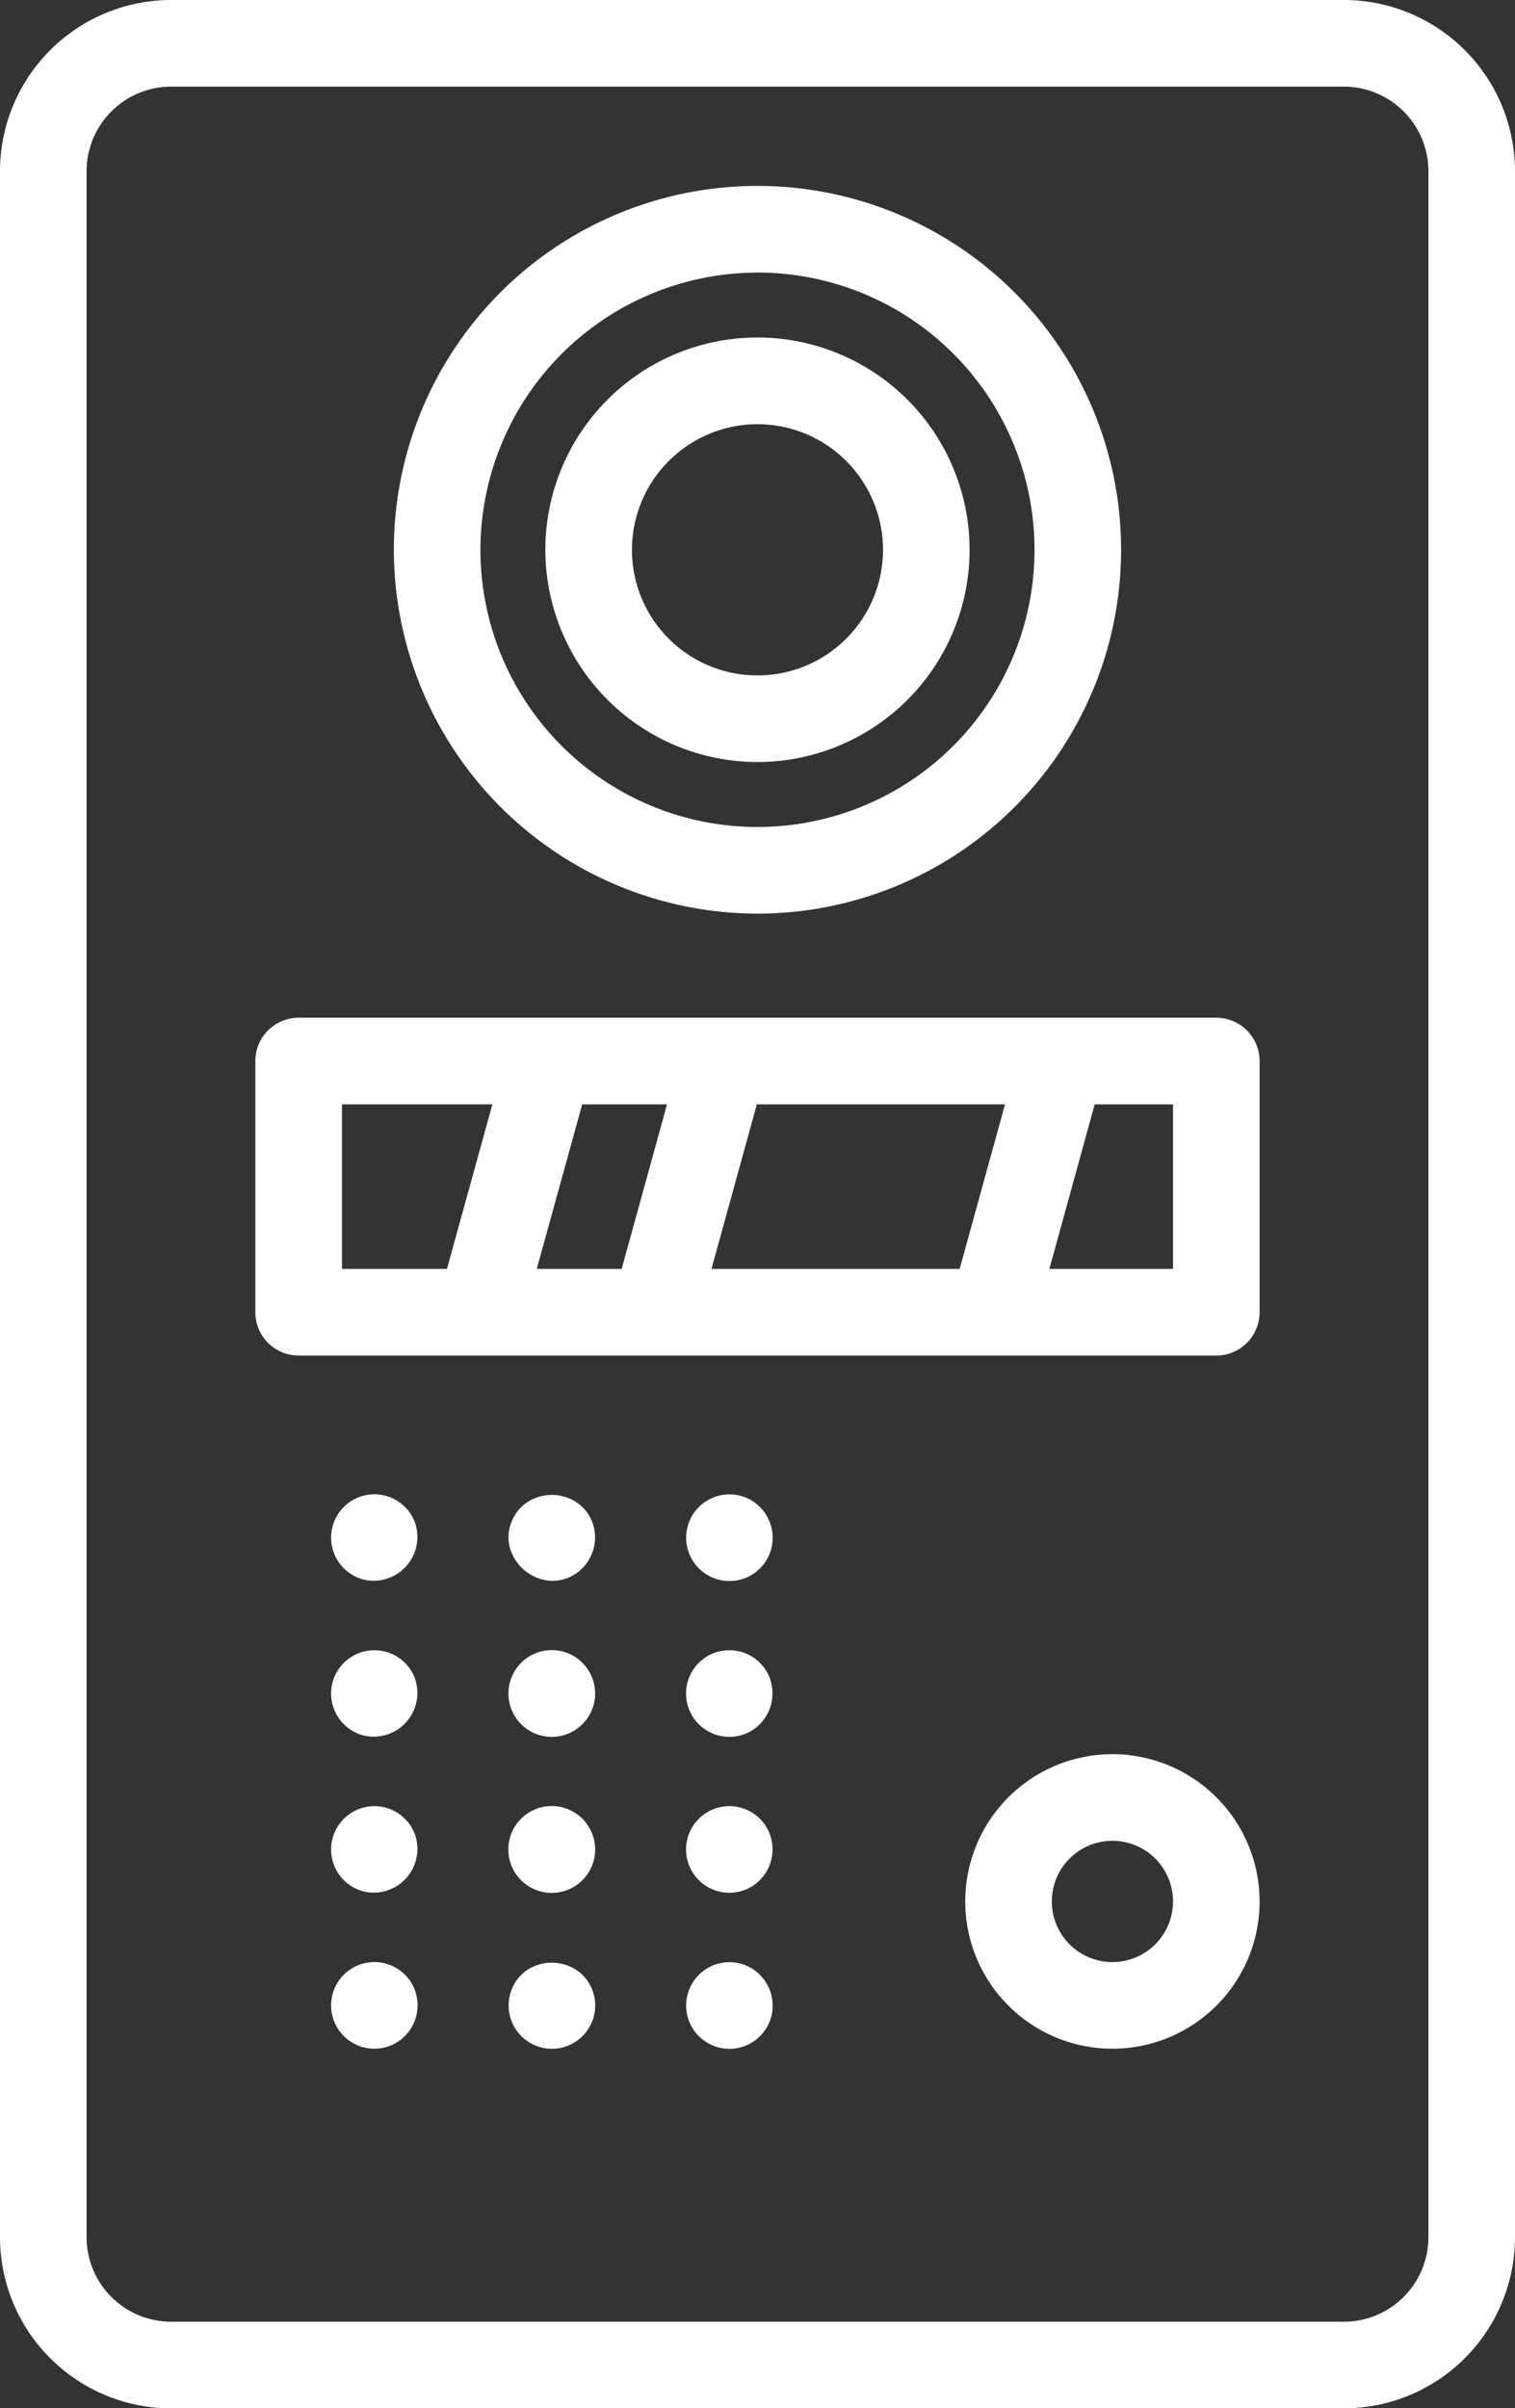 <svg xmlns="http://www.w3.org/2000/svg" viewBox="0 0 262.49 416.98"><rect x="0" y="0" width="262.49" height="416.98" fill="#333333" stroke="none"/><defs><style>.cls-1{fill:#fff;}</style></defs><g id="Layer_2" data-name="Layer 2"><g id="Capa_1" data-name="Capa 1"><path class="cls-1" d="M232.85,0H29.64A29.67,29.67,0,0,0,0,29.64v357.7A29.67,29.67,0,0,0,29.64,417H232.85a29.67,29.67,0,0,0,29.64-29.64V29.64A29.67,29.67,0,0,0,232.85,0Zm14.64,387.34A14.66,14.66,0,0,1,232.85,402H29.64A14.66,14.66,0,0,1,15,387.34V29.64A14.66,14.66,0,0,1,29.64,15H232.85a14.66,14.66,0,0,1,14.64,14.64Z"/><path class="cls-1" d="M210.74,176.22h-159a7.5,7.5,0,0,0-7.5,7.5v43.49a7.5,7.5,0,0,0,7.5,7.5h159a7.5,7.5,0,0,0,7.5-7.5V183.72A7.5,7.5,0,0,0,210.74,176.22Zm-79.61,15h43l-7.86,28.49h-43Zm-23.42,28.49H93l7.87-28.49h14.7ZM59.25,191.22H85.31l-7.87,28.49H59.25V191.22Zm144,28.49H181.81l7.86-28.49h13.57v28.49Z"/><path class="cls-1" d="M131.24,158.19a63,63,0,1,0-63-63A63.07,63.07,0,0,0,131.24,158.19Zm0-111a48,48,0,1,1-48,48A48.05,48.05,0,0,1,131.24,47.2Z"/><path class="cls-1" d="M131.24,131.94A36.75,36.75,0,1,0,94.49,95.19,36.78,36.78,0,0,0,131.24,131.94Zm0-58.49A21.75,21.75,0,1,1,109.49,95.2,21.77,21.77,0,0,1,131.24,73.45Z"/><path class="cls-1" d="M130.53,260a7.5,7.5,0,1,0,3,8.52,7.56,7.56,0,0,0-3-8.52C130.13,259.73,131,260.27,130.53,260Z"/><path class="cls-1" d="M133.3,290.37a7.5,7.5,0,1,0-2.77,9.1,7.6,7.6,0,0,0,2.77-9.1C133.11,289.92,133.48,290.82,133.3,290.37Z"/><path class="cls-1" d="M133.3,317.37a7.5,7.5,0,1,0-2.53,8.93,7.57,7.57,0,0,0,2.53-8.93C133.11,316.91,133.48,317.82,133.3,317.37Z"/><path class="cls-1" d="M130.53,341a7.5,7.5,0,1,0,3,8.52,7.57,7.57,0,0,0-3-8.52C130.13,340.73,131,341.27,130.53,341Z"/><path class="cls-1" d="M102.55,263.37c-2.61-6.17-11.69-6-14,.34s4.86,12.39,10.76,9.05A7.57,7.57,0,0,0,102.55,263.37Z"/><path class="cls-1" d="M102.55,290.37a8,8,0,0,0-1.62-2.44,7.51,7.51,0,1,0,1.62,2.44Z"/><path class="cls-1" d="M102.55,317.37a8,8,0,0,0-1.62-2.44,7.52,7.52,0,1,0,1.62,2.44Z"/><path class="cls-1" d="M102.55,344.36c-2.55-6-11.33-6.06-13.85,0a7.5,7.5,0,1,0,13.85,0Z"/><path class="cls-1" d="M71.8,263.37a7.5,7.5,0,1,0-8.75,10.14A7.58,7.58,0,0,0,71.8,263.37Z"/><path class="cls-1" d="M71.8,290.37a7.5,7.5,0,1,0-8.75,10.14A7.58,7.58,0,0,0,71.8,290.37Z"/><path class="cls-1" d="M71.8,317.37a7.5,7.5,0,1,0-8.39,10.22,7.58,7.58,0,0,0,8.39-10.22Z"/><path class="cls-1" d="M71.8,344.37a7.5,7.5,0,1,0-3.23,9.38,7.56,7.56,0,0,0,3.23-9.38Z"/><path class="cls-1" d="M192.74,303.73a25.5,25.5,0,1,0,25.5,25.5A25.53,25.53,0,0,0,192.74,303.73Zm0,36a10.5,10.5,0,1,1,10.5-10.5A10.51,10.51,0,0,1,192.74,339.73Z"/></g></g></svg>